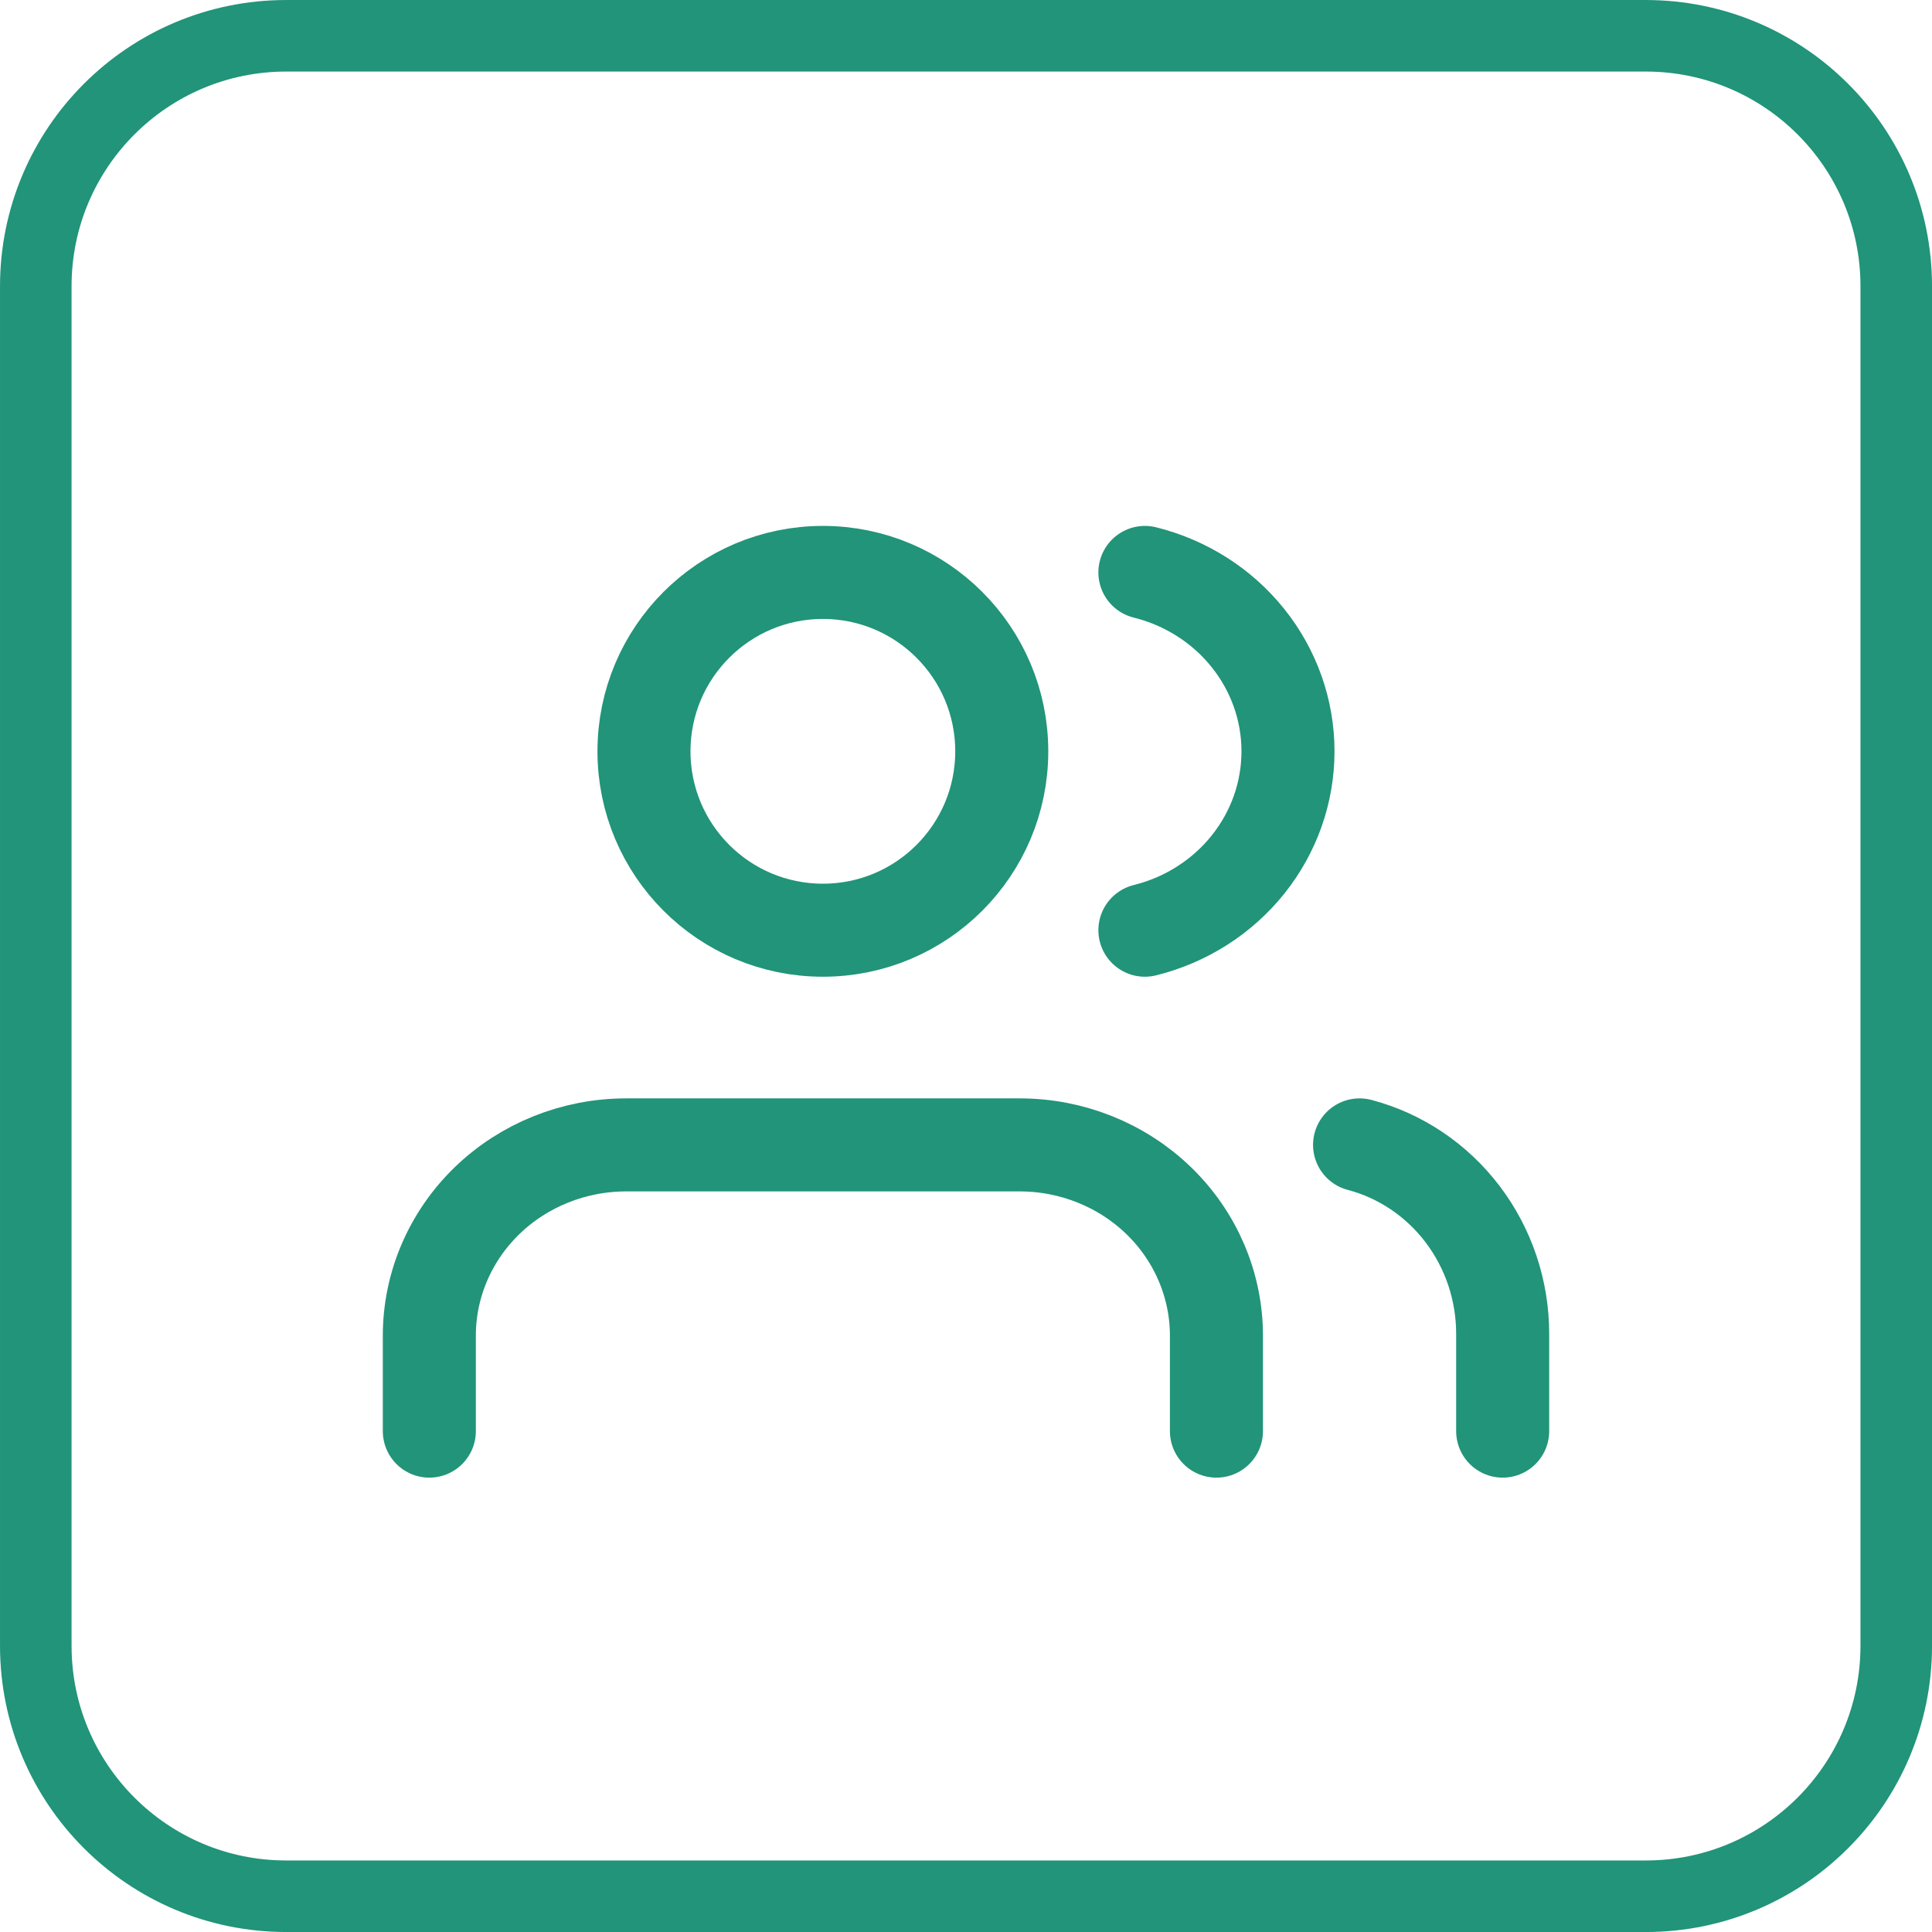<?xml version="1.0" encoding="UTF-8"?> <svg xmlns="http://www.w3.org/2000/svg" width="59" height="59" viewBox="0 0 59 59" fill="none"><g clip-path="url(#clip0_152_593)"><g clip-path="url(#clip1_152_593)"><g clip-path="url(#clip2_152_593)"><path d="M50.259 1.093H8.741C4.517 1.093 1.093 4.517 1.093 8.741V50.259C1.093 54.483 4.517 57.908 8.741 57.908H50.259C54.483 57.908 57.908 54.483 57.908 50.259V8.741C57.908 4.517 54.483 1.093 50.259 1.093Z" stroke="#219479" stroke-width="2.185"></path><path d="M37.148 43.704V40.79C37.148 39.245 36.515 37.762 35.388 36.669C34.261 35.577 32.733 34.963 31.139 34.963H19.121C17.527 34.963 15.998 35.577 14.871 36.669C13.744 37.762 13.111 39.245 13.111 40.79V43.704" stroke="#219479" stroke-width="2.841" stroke-linecap="round" stroke-linejoin="round"></path><path d="M25.13 28.407C28.147 28.407 30.592 25.962 30.592 22.944C30.592 19.927 28.147 17.481 25.13 17.481C22.112 17.481 19.666 19.927 19.666 22.944C19.666 25.962 22.112 28.407 25.13 28.407Z" stroke="#219479" stroke-width="2.841" stroke-linecap="round" stroke-linejoin="round"></path><path d="M45.889 43.704V40.725C45.888 39.406 45.458 38.124 44.667 37.081C43.876 36.038 42.769 35.293 41.519 34.963" stroke="#219479" stroke-width="2.841" stroke-linecap="round" stroke-linejoin="round"></path><path d="M34.963 17.481C36.213 17.792 37.321 18.497 38.112 19.487C38.904 20.476 39.333 21.692 39.333 22.944C39.333 24.197 38.904 25.413 38.112 26.402C37.321 27.391 36.213 28.097 34.963 28.407" stroke="#219479" stroke-width="2.841" stroke-linecap="round" stroke-linejoin="round"></path></g></g></g><defs><clipPath id="clip0_152_593"><rect width="59" height="59" fill="white"></rect></clipPath><clipPath id="clip1_152_593"><rect width="59" height="59" fill="white"></rect></clipPath><clipPath id="clip2_152_593"><rect width="59" height="59" fill="white"></rect></clipPath></defs></svg> 